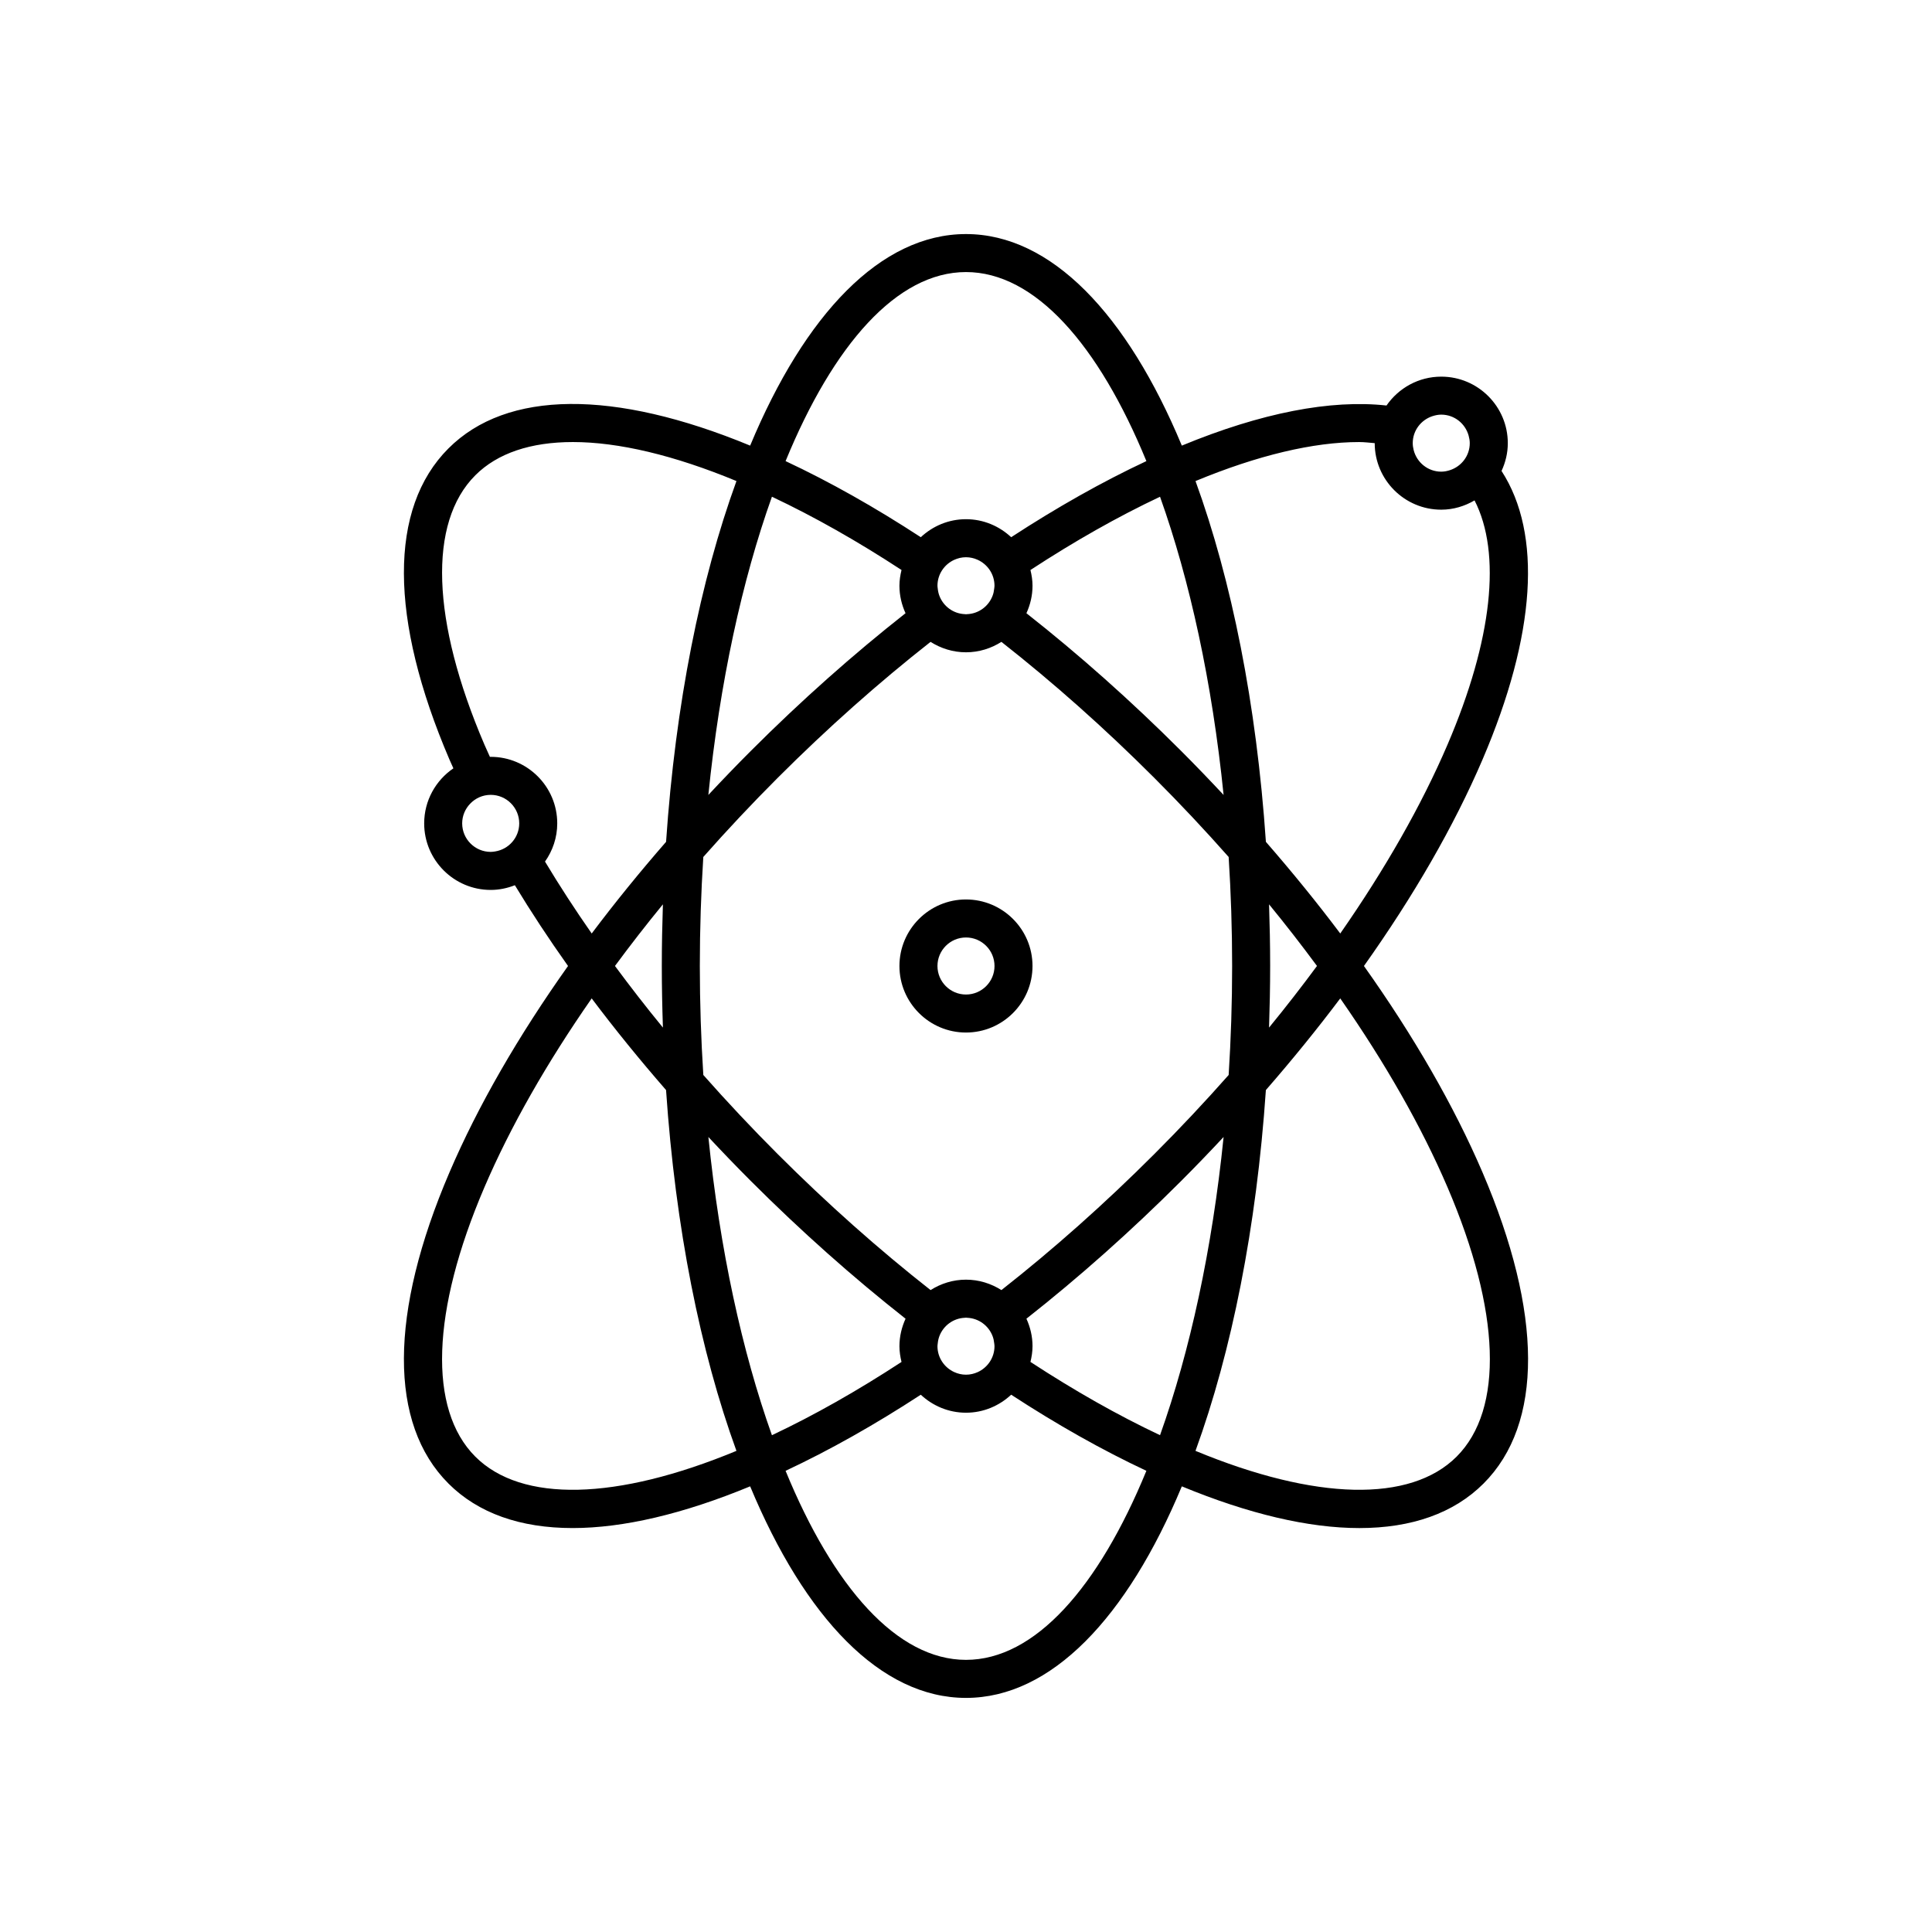 <?xml version="1.0" encoding="UTF-8"?>
<!-- Uploaded to: ICON Repo, www.iconrepo.com, Generator: ICON Repo Mixer Tools -->
<svg fill="#000000" width="800px" height="800px" version="1.1" viewBox="144 144 512 512" xmlns="http://www.w3.org/2000/svg">
 <g>
  <path d="m262.84 537.15c7.871 7.871 19.059 11.801 32.918 11.801 13.387 0 29.281-3.715 47.039-11.055 14.496 34.82 34.625 56.066 57.199 56.066 22.57 0 42.699-21.25 57.199-56.062 17.762 7.34 33.656 11.055 47.039 11.055 13.855 0 25.051-3.93 32.918-11.801 15.832-15.828 15.73-45.113-0.273-82.461-7.551-17.617-18.238-36.133-31.422-54.695 13.18-18.562 23.871-37.082 31.418-54.691 14.176-33.082 15.848-59.82 5.047-76.5 1.039-2.25 1.66-4.727 1.66-7.359 0-9.723-7.91-17.633-17.633-17.633-6.016 0-11.328 3.039-14.512 7.652-14.758-1.629-33.164 1.914-54.242 10.625-14.5-34.812-34.629-56.062-57.199-56.062s-42.699 21.25-57.199 56.062c-36.145-14.941-64.492-14.73-79.957 0.746-15.832 15.828-15.73 45.113 0.273 82.461 0.328 0.77 0.699 1.551 1.039 2.32-4.668 3.18-7.742 8.531-7.742 14.59 0 9.723 7.91 17.633 17.633 17.633 2.262 0 4.41-0.465 6.402-1.246 4.301 7.098 9.004 14.242 14.086 21.402-13.18 18.562-23.871 37.082-31.418 54.691-16.004 37.348-16.105 66.633-0.273 82.461zm68.887-91.836c3.672 3.926 7.418 7.828 11.27 11.68 13.301 13.305 27.086 25.543 40.984 36.48-1.016 2.231-1.621 4.68-1.621 7.285 0 1.441 0.223 2.824 0.551 4.168-11.629 7.609-23.152 14.141-34.344 19.418-7.914-22.18-13.82-49.254-16.84-79.031zm68.27-128.45c3.457 0 6.66-1.035 9.387-2.762 13.711 10.766 27.328 22.859 40.488 36.016 6.887 6.887 13.469 13.902 19.734 20.988 0.598 9.438 0.922 19.082 0.922 28.887s-0.324 19.449-0.922 28.887c-6.266 7.086-12.848 14.102-19.734 20.988-13.16 13.16-26.777 25.25-40.488 36.016-2.727-1.727-5.93-2.762-9.387-2.762s-6.66 1.035-9.387 2.762c-13.711-10.766-27.328-22.859-40.488-36.016-6.887-6.887-13.469-13.902-19.734-20.988-0.602-9.441-0.926-19.086-0.926-28.887 0-9.805 0.324-19.449 0.922-28.887 6.266-7.086 12.848-14.102 19.734-20.988 13.16-13.16 26.777-25.25 40.488-36.016 2.727 1.723 5.934 2.762 9.391 2.762zm-7.559-17.633c0-3.059 1.832-5.684 4.449-6.871 0.949-0.434 1.996-0.688 3.109-0.688 1.109 0 2.156 0.254 3.106 0.688 2.617 1.188 4.449 3.812 4.449 6.871 0 0.254-0.051 0.492-0.074 0.742-0.066 0.668-0.203 1.309-0.434 1.914-1.047 2.766-3.66 4.75-6.758 4.871-0.098 0.004-0.191 0.027-0.289 0.027-0.102 0-0.191-0.027-0.293-0.031-3.102-0.121-5.711-2.106-6.758-4.871-0.23-0.605-0.367-1.246-0.434-1.914-0.023-0.246-0.074-0.484-0.074-0.738zm15.113 201.52c0 3.059-1.832 5.684-4.449 6.871-0.949 0.43-1.996 0.684-3.106 0.684s-2.156-0.254-3.106-0.688c-2.621-1.188-4.453-3.812-4.453-6.867 0-0.254 0.051-0.492 0.074-0.742 0.066-0.668 0.203-1.309 0.434-1.914 1.047-2.766 3.66-4.75 6.758-4.871 0.098-0.004 0.191-0.031 0.293-0.031s0.191 0.027 0.293 0.031c3.102 0.121 5.711 2.106 6.758 4.871 0.23 0.605 0.367 1.246 0.434 1.914 0.02 0.246 0.07 0.488 0.07 0.742zm-7.555 83.129c-18.246 0-35.133-19.211-47.809-50.098 11.684-5.469 23.707-12.258 35.832-20.168 3.148 2.934 7.34 4.769 11.977 4.769s8.828-1.836 11.977-4.773c12.121 7.91 24.148 14.699 35.832 20.168-12.68 30.891-29.562 50.102-47.809 50.102zm51.426-59.543c-11.191-5.277-22.715-11.809-34.344-19.418 0.328-1.344 0.551-2.727 0.551-4.168 0-2.602-0.602-5.055-1.617-7.281 13.898-10.938 27.684-23.18 40.984-36.48 3.856-3.856 7.602-7.754 11.27-11.68-3.019 29.773-8.93 56.848-16.844 79.027zm76.191-65.684c14.066 32.82 14.945 58.832 2.41 71.367-12.254 12.258-37.418 11.648-69.203-1.527 9.566-26.305 16.16-59.078 18.652-95.617 6.992-8.031 13.59-16.148 19.707-24.289 11.867 17.031 21.531 33.957 28.434 50.066zm-47.301-74.996c4.449 5.426 8.672 10.879 12.703 16.332-4.027 5.453-8.254 10.902-12.703 16.332 0.176-5.387 0.293-10.82 0.293-16.332 0-5.516-0.117-10.949-0.293-16.332zm43.336-129.38c0.727-0.234 1.492-0.395 2.297-0.395 3.484 0 6.398 2.383 7.266 5.598 0.172 0.629 0.293 1.277 0.293 1.957 0 3.352-2.207 6.164-5.231 7.152-0.738 0.242-1.508 0.406-2.328 0.406-3.543 0-6.5-2.457-7.316-5.75-0.141-0.582-0.238-1.18-0.238-1.809 0-3.359 2.219-6.18 5.258-7.16zm-19.469 6.871c1.453 0 2.762 0.188 4.137 0.289h-0.004c0 9.723 7.91 17.633 17.633 17.633 3.231 0 6.219-0.938 8.824-2.457 7.176 13.973 4.773 36.875-7.156 64.707-6.902 16.109-16.57 33.031-28.43 50.066-6.117-8.141-12.715-16.258-19.707-24.289-2.492-36.539-9.086-69.309-18.652-95.613 16.539-6.856 31.293-10.336 43.355-10.336zm-35.914 93.52c-3.672-3.926-7.418-7.828-11.27-11.68-13.301-13.305-27.086-25.543-40.984-36.48 1.016-2.227 1.617-4.68 1.617-7.281 0-1.441-0.223-2.824-0.551-4.168 11.629-7.609 23.152-14.141 34.344-19.418 7.914 22.176 13.824 49.25 16.844 79.027zm-68.27-138.57c18.246 0 35.133 19.211 47.809 50.098-11.684 5.469-23.707 12.258-35.832 20.168-3.152-2.938-7.344-4.773-11.977-4.773-4.637 0-8.828 1.836-11.977 4.773-12.121-7.91-24.148-14.699-35.832-20.168 12.676-30.891 29.559-50.098 47.809-50.098zm-51.426 59.539c11.191 5.277 22.715 11.809 34.344 19.418-0.328 1.344-0.555 2.727-0.555 4.172 0 2.602 0.602 5.055 1.617 7.281-13.898 10.938-27.684 23.18-40.984 36.48-3.856 3.856-7.602 7.754-11.27 11.68 3.023-29.777 8.93-56.852 16.848-79.031zm-73.34 94c-0.391 0.062-0.781 0.121-1.188 0.121-4.168 0-7.559-3.391-7.559-7.559 0-2.004 0.797-3.82 2.078-5.172 1.379-1.461 3.316-2.383 5.481-2.383 4.168 0 7.559 3.391 7.559 7.559-0.004 3.758-2.769 6.859-6.371 7.434zm13.203 2.688c2.027-2.871 3.242-6.352 3.242-10.125 0-9.723-7.91-17.633-17.633-17.633-0.07 0-0.133 0.02-0.203 0.02-0.488-1.09-1-2.184-1.465-3.266-14.066-32.82-14.945-58.832-2.41-71.367 5.879-5.879 14.727-8.809 25.848-8.809 12.062 0 26.82 3.481 43.355 10.336-9.566 26.305-16.16 59.078-18.652 95.613-6.992 8.031-13.59 16.148-19.707 24.289-4.449-6.379-8.582-12.742-12.375-19.059zm31.246 43.992c-4.453-5.426-8.676-10.879-12.707-16.328 4.027-5.453 8.254-10.902 12.703-16.332-0.176 5.383-0.289 10.816-0.289 16.332 0 5.512 0.113 10.945 0.293 16.328zm-18.875-7.731c6.117 8.141 12.715 16.258 19.707 24.289 2.492 36.539 9.086 69.312 18.652 95.617-31.789 13.18-56.945 13.785-69.203 1.527-12.535-12.535-11.656-38.547 2.41-71.367 6.906-16.109 16.574-33.035 28.434-50.066z"/>
  <path d="m382.36 400c0 9.723 7.91 17.633 17.633 17.633s17.633-7.91 17.633-17.633-7.91-17.633-17.633-17.633c-9.719-0.004-17.633 7.91-17.633 17.633zm17.637-7.559c4.168 0 7.559 3.391 7.559 7.559s-3.391 7.559-7.559 7.559-7.559-3.391-7.559-7.559 3.391-7.559 7.559-7.559z"/>
 </g>
</svg>